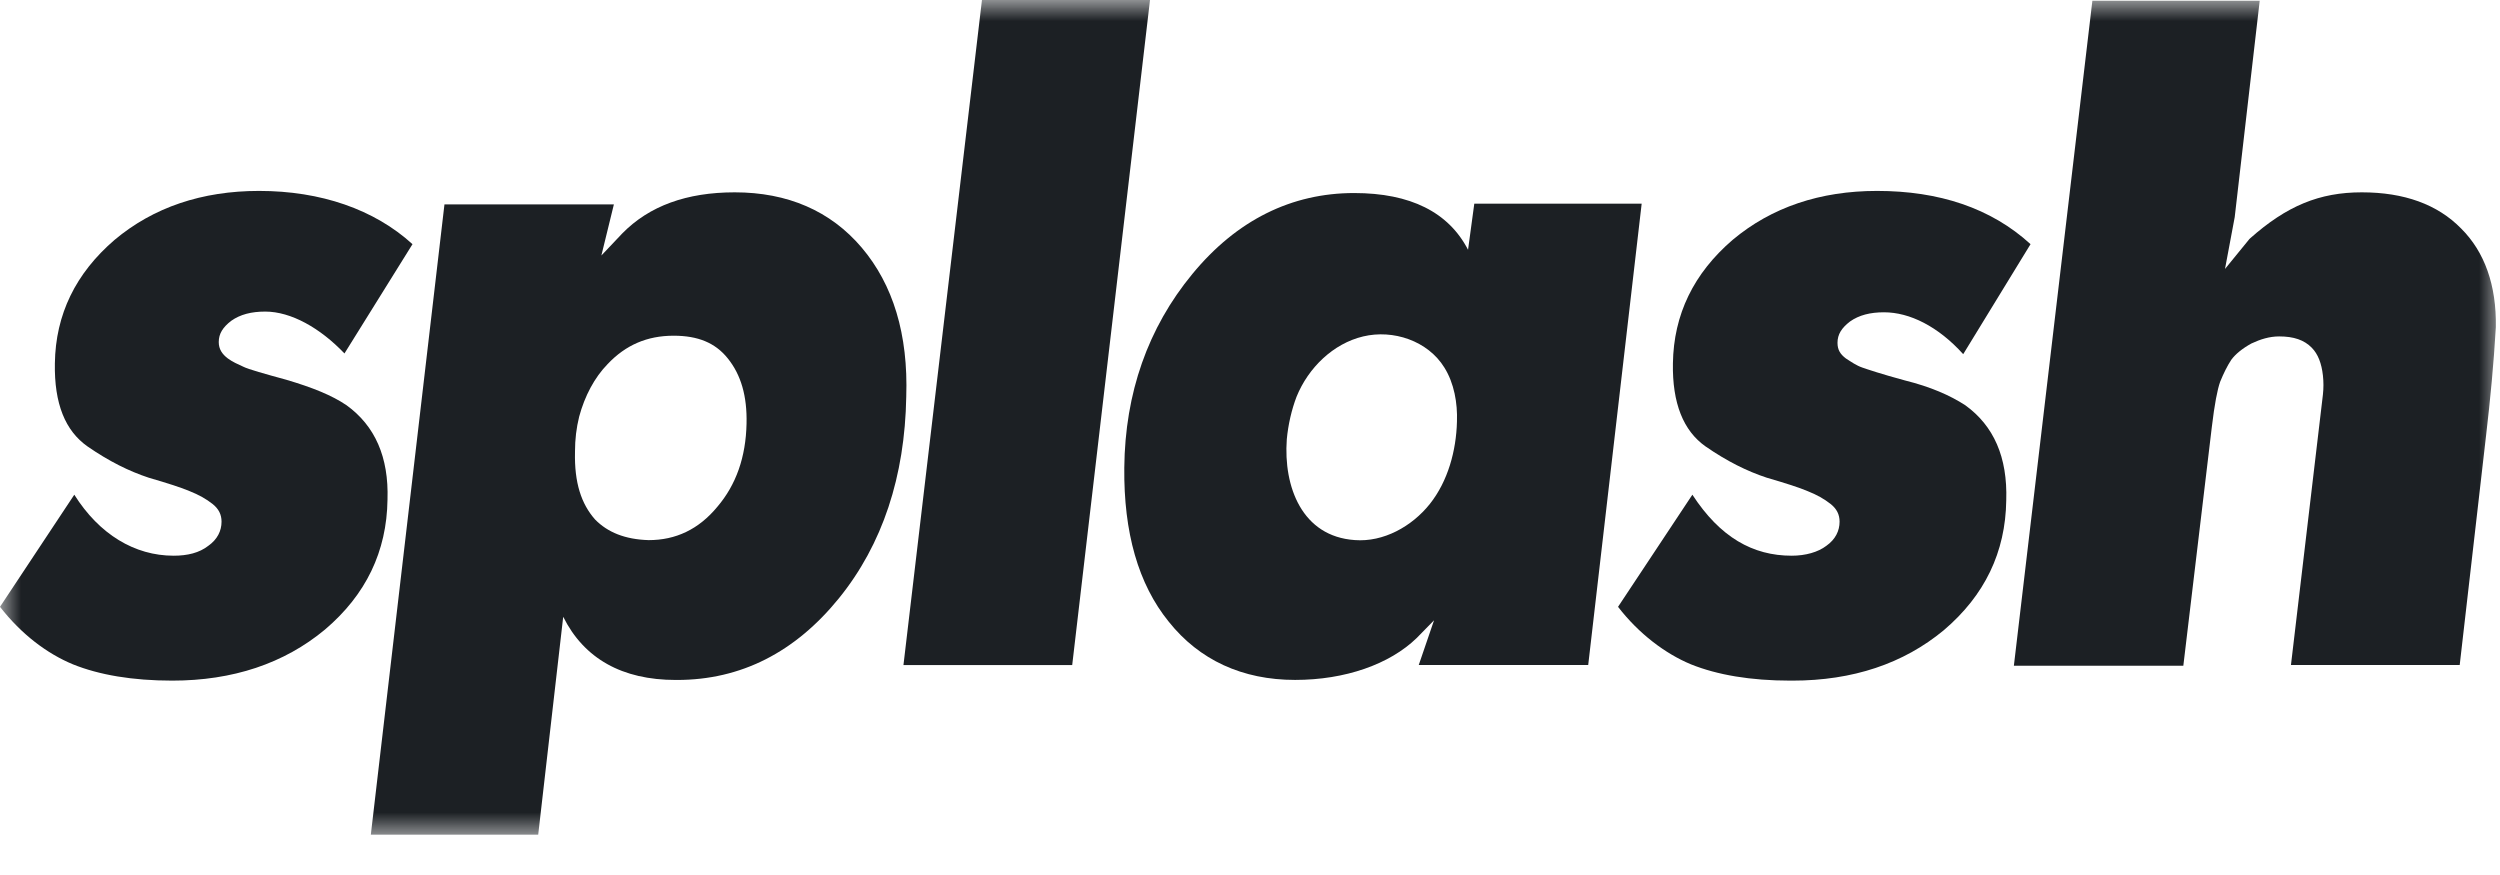 <svg width="60" height="21" viewBox="0 0 60 21" fill="none" xmlns="http://www.w3.org/2000/svg">
<g clip-path="url(#clip0_5759_2602)">
<mask id="mask0_5759_2602" style="mask-type:luminance" maskUnits="userSpaceOnUse" x="0" y="0" width="60" height="21">
<path d="M60 0H0V20.1H60V0Z" fill="white"/>
</mask>
<g mask="url(#mask0_5759_2602)">
<path d="M9.9 5.86C8.983 5.025 7.7 4.582 6.217 4.582C4.85 4.582 3.683 4.974 2.75 5.757C1.817 6.558 1.333 7.546 1.317 8.721C1.3 9.692 1.567 10.339 2.1 10.714C2.617 11.072 3.1 11.31 3.567 11.464C4.033 11.6 4.35 11.702 4.55 11.787C4.767 11.873 4.95 11.975 5.1 12.094C5.25 12.213 5.317 12.35 5.317 12.52C5.317 12.741 5.217 12.946 5 13.099C4.783 13.269 4.5 13.337 4.167 13.337C3.233 13.337 2.383 12.826 1.783 11.873L0 14.564C0.517 15.228 1.133 15.688 1.75 15.944C2.383 16.199 3.183 16.335 4.133 16.335C5.583 16.335 6.817 15.927 7.8 15.109C8.783 14.274 9.283 13.235 9.3 11.992C9.333 10.97 9 10.22 8.317 9.726C7.967 9.488 7.5 9.3 6.867 9.113C6.367 8.977 5.95 8.858 5.85 8.806C5.7 8.738 5.583 8.687 5.467 8.602C5.333 8.5 5.25 8.381 5.25 8.21C5.25 8.006 5.35 7.853 5.55 7.699C5.767 7.546 6.033 7.478 6.367 7.478C6.983 7.478 7.683 7.87 8.267 8.483L9.9 5.86Z" fill="#1C2024"/>
<path d="M23.567 0L21.683 15.961H25.733L27.6 0H23.567Z" fill="#1C2024"/>
<path d="M34.05 15.96H38.117L39.4 4.888H35.383L35.233 5.995C34.767 5.093 33.85 4.633 32.5 4.633C31 4.633 29.683 5.28 28.617 6.575C27.55 7.869 27 9.436 26.983 11.225C26.967 12.775 27.317 14.018 28.05 14.921C28.783 15.841 29.817 16.318 31.083 16.318C32.283 16.318 33.35 15.943 34 15.313L34.417 14.887L34.05 15.96ZM30.883 10.544C30.916 10.186 31 9.828 31.117 9.522C31.4 8.823 32 8.244 32.717 8.074C33.433 7.903 34.267 8.176 34.666 8.823C34.9 9.198 34.983 9.675 34.967 10.118C34.95 10.816 34.75 11.549 34.317 12.094C33.883 12.639 33.2 13.014 32.517 12.962C31.25 12.877 30.8 11.685 30.883 10.544Z" fill="#1C2024"/>
<path d="M48.733 5.86C47.783 4.991 46.533 4.582 45.05 4.582C43.683 4.582 42.517 4.974 41.583 5.757C40.65 6.558 40.167 7.546 40.15 8.721C40.133 9.675 40.4 10.339 40.933 10.714C41.45 11.072 41.933 11.31 42.4 11.464C42.867 11.6 43.183 11.702 43.383 11.787C43.6 11.873 43.783 11.975 43.933 12.094C44.083 12.213 44.15 12.35 44.15 12.52C44.15 12.741 44.05 12.946 43.833 13.099C43.633 13.252 43.333 13.337 43 13.337C42.067 13.337 41.283 12.895 40.617 11.873L38.833 14.564C39.333 15.211 39.967 15.688 40.583 15.944C41.217 16.199 42.017 16.335 42.967 16.335H43.017C44.467 16.335 45.683 15.927 46.65 15.126C47.633 14.291 48.133 13.252 48.15 12.009C48.183 10.97 47.85 10.22 47.167 9.726C46.8 9.488 46.333 9.283 45.717 9.13C45.15 8.977 44.8 8.858 44.7 8.823C44.55 8.772 44.433 8.687 44.3 8.602C44.167 8.5 44.1 8.398 44.1 8.227C44.1 8.023 44.2 7.87 44.4 7.716C44.617 7.563 44.883 7.495 45.217 7.495C45.833 7.495 46.517 7.835 47.117 8.5L48.733 5.86Z" fill="#1C2024"/>
<path d="M59.667 10.441C59.767 9.59 59.85 8.721 59.9 7.852C59.917 6.847 59.633 6.047 59.067 5.484C58.5 4.905 57.7 4.616 56.683 4.616C55.667 4.616 54.883 4.939 54 5.723L53.983 5.74L53.4 6.455L53.633 5.212L54.233 0.017H50.217L48.333 15.977H52.4L53.083 10.254C53.15 9.692 53.217 9.351 53.283 9.164C53.367 8.959 53.45 8.789 53.55 8.636C53.65 8.499 53.817 8.363 54.033 8.244C54.25 8.142 54.467 8.074 54.7 8.074C55.05 8.074 55.3 8.159 55.483 8.346C55.633 8.499 55.717 8.721 55.75 9.01C55.767 9.164 55.767 9.317 55.75 9.47L54.983 15.96H59.033L59.667 10.441Z" fill="#1C2024"/>
<path d="M13.517 14.803C14.017 15.807 14.933 16.319 16.217 16.319H16.25C17.783 16.319 19.083 15.654 20.133 14.36C21.183 13.065 21.717 11.43 21.75 9.522C21.8 8.023 21.433 6.831 20.683 5.945C19.933 5.059 18.9 4.616 17.633 4.616C16.483 4.616 15.583 4.94 14.933 5.604L14.433 6.132L14.733 4.906H10.667L8.9 20.032H12.917L13.517 14.803ZM17.467 8.602C17.783 8.994 17.933 9.505 17.917 10.169C17.9 10.97 17.667 11.634 17.217 12.162C16.767 12.707 16.217 12.963 15.567 12.963C15 12.946 14.583 12.775 14.283 12.469C13.95 12.094 13.783 11.583 13.8 10.851V10.834C13.8 10.544 13.833 10.271 13.9 9.999C14.033 9.505 14.267 9.062 14.583 8.738C15.017 8.279 15.533 8.057 16.167 8.057C16.75 8.057 17.167 8.227 17.467 8.602Z" fill="#1C2024"/>
</g>
</g>
<defs>
<clipPath id="clip0_5759_2602">
<rect width="60" height="20.1" fill="white"/>
</clipPath>
</defs>
</svg>
